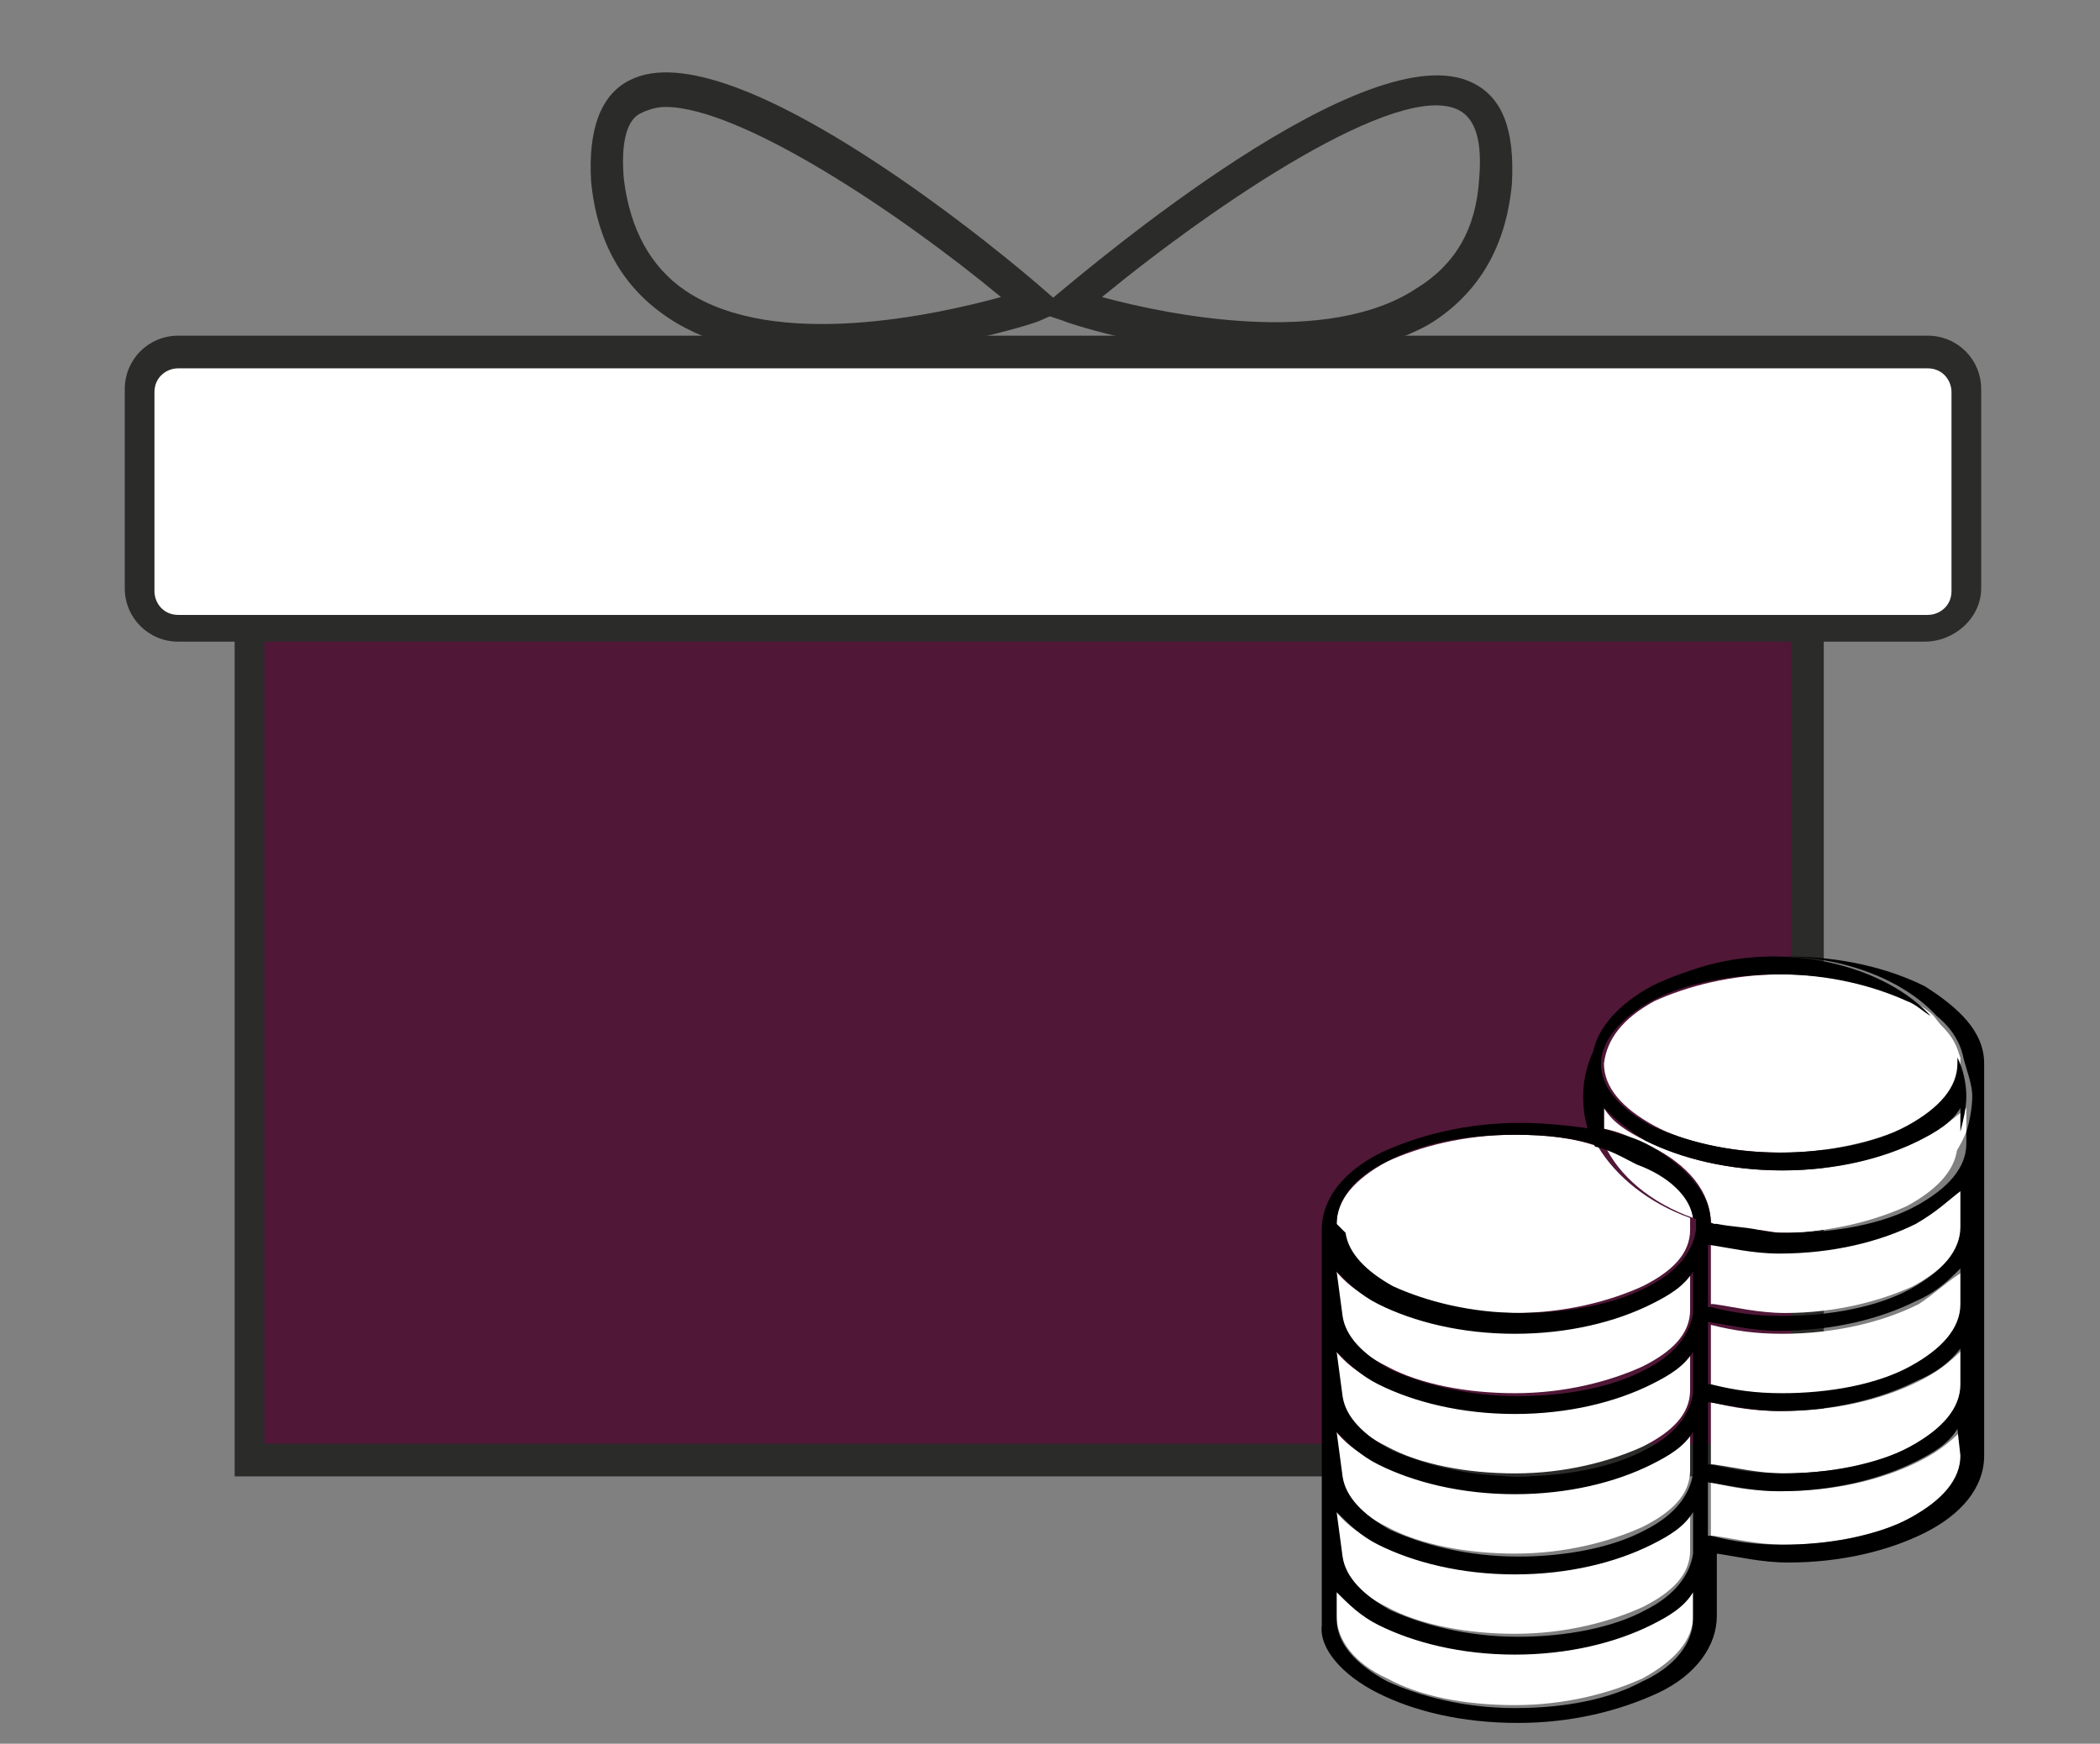 <?xml version="1.0" encoding="utf-8"?>
<!-- Generator: Adobe Illustrator 28.0.0, SVG Export Plug-In . SVG Version: 6.00 Build 0)  -->
<svg version="1.1" id="Ebene_1" xmlns="http://www.w3.org/2000/svg" xmlns:xlink="http://www.w3.org/1999/xlink" x="0px" y="0px"
	 viewBox="0 0 70.7 58.7" style="enable-background:new 0 0 70.7 58.7;" xml:space="preserve">
<rect x="0" y="0" width="70.7" height="58.7" fill="#808080" stroke="none"/>
<style type="text/css">
	.st0{fill:#386B85;}
	.st1{clip-path:url(#SVGID_00000049181115756726168170000015549525587487985855_);fill:#1C1C1C;}
	.st2{fill:#501737;}
	.st3{fill:#2B2B2A;}
	.st4{fill:#FFFFFF;}
</style>
<g>
	<g>
		<g>
			<line class="st0" x1="1.6" y1="56.6" x2="69.5" y2="56.6"/>
		</g>
	</g>
	<g>
		<g>
			<g>
				<g>
					<g>
						<defs>
							<line id="SVGID_1_" x1="69.9" y1="57" x2="1.3" y2="57"/>
						</defs>
						<clipPath id="SVGID_00000141420053959218640510000007220395335225157810_">
							<use xlink:href="#SVGID_1_"  style="overflow:visible;"/>
						</clipPath>
						<path style="clip-path:url(#SVGID_00000141420053959218640510000007220395335225157810_);fill:#1C1C1C;" d="M69.8,56.3
							c0.1,0.1,0.1,0.2,0.1,0.3c0,0.2-0.2,0.3-0.4,0.3 M69.5,56.9L69.5,56.9H1.6c-0.1,0-0.3-0.1-0.3-0.2c-0.1-0.1,0-0.3,0-0.4
							 M2.3,56.2h66.5"/>
					</g>
				</g>
			</g>
		</g>
	</g>
</g>
<g>
	<rect x="8.4" y="20.4" class="st2" width="52.4" height="28.8"/>
</g>
<g>
	<path class="st3" d="M61.4,49.7H7.9V19.8h53.5V49.7z M8.9,48.6h51.4V20.9H8.9V48.6z"/>
</g>
<g>
	<g>
		<g>
			<path class="st4" d="M6,11.8c-0.7,0-1.3,0.6-1.3,1.3v6.7c0,0.7,0.6,1.3,1.3,1.3h58.9c0.7,0,1.3-0.6,1.3-1.3v-6.7
				c0-0.7-0.6-1.3-1.3-1.3H6z"/>
		</g>
	</g>
	<g>
		<g>
			<path class="st3" d="M64.8,21.6H6c-1,0-1.8-0.8-1.8-1.8v-6.7c0-1,0.8-1.8,1.8-1.8h58.9c1,0,1.8,0.8,1.8,1.8v6.7
				C66.7,20.8,65.8,21.6,64.8,21.6z M6,12.4c-0.4,0-0.8,0.3-0.8,0.8v6.7c0,0.4,0.3,0.8,0.8,0.8h58.9c0.4,0,0.8-0.3,0.8-0.8v-6.7
				c0-0.4-0.3-0.8-0.8-0.8H6z"/>
		</g>
	</g>
	<g>
		<g>
			<path class="st3" d="M27.8,12c-1.9,0-3.8-0.3-5.3-1.3c-1.5-1-2.4-2.5-2.6-4.6c-0.1-1.7,0.3-2.9,1.3-3.4c3.5-1.8,13,6.2,14,7.1
				l0.7,0.6L35,10.8C34.8,10.9,31.3,12,27.8,12z M22.4,3.6c-0.3,0-0.6,0.1-0.8,0.2C21.1,4,20.9,4.8,21,6c0.2,1.7,0.9,3,2.1,3.8
				c3,2,8.4,0.8,10.6,0.2C30.2,7.1,24.9,3.6,22.4,3.6z"/>
		</g>
	</g>
	<g>
		<g>
			<path class="st3" d="M43,12c-3.6,0-7-1.1-7.2-1.2l-0.9-0.3l0.7-0.6c1.1-0.9,10.5-8.9,14-7.1c1,0.5,1.4,1.6,1.3,3.4
				c-0.2,2.1-1.1,3.6-2.6,4.6C46.9,11.7,44.9,12,43,12z M37.1,10c2.2,0.6,7.6,1.7,10.6-0.3C49,8.9,49.7,7.7,49.8,6
				c0.1-1.2-0.1-2-0.7-2.3C47.1,2.7,41,6.8,37.1,10z"/>
		</g>
	</g>
	<g>
		<g>
			<path class="st4" d="M64.6,41.1c-1.2,0.6-2.8,1-4.6,1c-0.9,0-1.6-0.1-2.4-0.3v2.1c0,0,0,0,0.1,0c0.7,0.1,1.5,0.3,2.4,0.3
				c1.7,0,3.2-0.4,4.3-0.9c1.1-0.6,1.7-1.3,1.7-2.1V40C65.6,40.4,65.2,40.8,64.6,41.1"/>
		</g>
	</g>
	<g>
		<g>
			<path class="st4" d="M65.1,34.3c0.4,0.4,0.6,0.9,0.9,1.4C65.9,35.1,65.6,34.7,65.1,34.3"/>
		</g>
	</g>
	<g>
		<g>
			<path class="st4" d="M57.6,41.2C57.6,41.2,57.7,41.2,57.6,41.2C57.7,41.2,57.6,41.2,57.6,41.2L57.6,41.2"/>
		</g>
	</g>
	<g>
		<g>
			<path class="st4" d="M59.8,41.5c-0.3,0-0.6,0-0.9-0.1c0.3,0.1,0.6,0.1,1,0.1c1.7,0,3.2-0.4,4.3-0.9c1.1-0.6,1.7-1.3,1.7-2.1v-0.4
				C65.3,40.1,62.8,41.5,59.8,41.5"/>
		</g>
	</g>
	<g>
		<g>
			<path class="st4" d="M46.7,43.3c1.1,0.6,2.7,0.9,4.3,0.9c1.7,0,3.2-0.4,4.3-0.9c1-0.5,1.6-1.1,1.6-1.9v-0.2c0-0.1,0-0.1,0-0.2
				c-1.4-0.5-2.5-1.4-3.1-2.4C53,38.3,52,38.2,51,38.2c-1.7,0-3.2,0.4-4.3,0.9c-1.1,0.6-1.7,1.3-1.7,2.1v0.3
				C45.1,42.1,45.7,42.8,46.7,43.3"/>
		</g>
	</g>
	<g>
		<g>
			<path class="st4" d="M64.6,46.5c-1.2,0.6-2.8,1-4.6,1c-0.9,0-1.6-0.1-2.4-0.3v2.1c0,0,0,0,0.1,0c0.7,0.1,1.5,0.3,2.4,0.3
				c1.7,0,3.2-0.4,4.3-0.9c1.1-0.6,1.7-1.3,1.7-2.1v-1.2C65.6,45.9,65.2,46.2,64.6,46.5"/>
		</g>
	</g>
	<g>
		<g>
			<path class="st4" d="M64.6,49.2c-1.2,0.6-2.8,1-4.6,1c-0.9,0-1.6-0.1-2.4-0.3v1.8c0,0,0,0,0.1,0c0.7,0.1,1.5,0.3,2.4,0.3
				c1.7,0,3.2-0.4,4.3-0.9c1.1-0.6,1.7-1.3,1.7-2.1v-0.9C65.6,48.6,65.2,48.9,64.6,49.2"/>
		</g>
	</g>
	<g>
		<g>
			<path class="st4" d="M46.7,46c1.1,0.6,2.7,0.9,4.3,0.9c1.7,0,3.2-0.4,4.3-0.9c1-0.5,1.6-1.1,1.6-1.9v-1.4
				c-0.4,0.4-0.9,0.8-1.4,1.1c-1.2,0.6-2.8,1-4.6,1c-1.8,0-3.4-0.4-4.6-1c-0.6-0.3-1-0.6-1.4-1.1v1.4C45.1,44.9,45.7,45.5,46.7,46"
				/>
		</g>
	</g>
	<g>
		<g>
			<path class="st4" d="M64.6,43.9c-1.2,0.6-2.8,1-4.6,1c-0.9,0-1.6-0.1-2.4-0.3v2.1c0,0,0,0,0.1,0c0.7,0.1,1.5,0.3,2.4,0.3
				c1.7,0,3.2-0.4,4.3-0.9c1.1-0.6,1.7-1.3,1.7-2.1v-1.2C65.6,43.1,65.2,43.5,64.6,43.9"/>
		</g>
	</g>
	<g>
		<g>
			<path class="st4" d="M46.7,56.5c1.1,0.6,2.6,0.9,4.3,0.9c1.7,0,3.2-0.4,4.3-0.9c1.1-0.6,1.7-1.3,1.7-2.1v-0.9
				c-0.4,0.4-0.9,0.8-1.4,1.1c-1.2,0.6-2.8,1-4.6,1c-1.8,0-3.4-0.4-4.6-1c-0.6-0.3-1-0.6-1.4-1.1v0.9C45,55.2,45.6,56,46.7,56.5"/>
		</g>
	</g>
	<g>
		<g>
			<path class="st4" d="M46.7,54.1c1.1,0.6,2.7,0.9,4.3,0.9c1.7,0,3.2-0.4,4.3-0.9c1-0.5,1.6-1.1,1.6-1.9v-1.4
				c-0.4,0.4-0.9,0.8-1.4,1.1c-1.2,0.6-2.8,1-4.6,1c-1.8,0-3.4-0.4-4.6-1c-0.6-0.3-1-0.6-1.4-1.1v1.4C45.1,53,45.7,53.6,46.7,54.1"
				/>
		</g>
	</g>
	<g>
		<g>
			<path class="st4" d="M46.7,48.7c1.1,0.6,2.7,0.9,4.3,0.9c1.7,0,3.2-0.4,4.3-0.9c1-0.5,1.6-1.1,1.6-1.9v-1.4
				c-0.4,0.4-0.9,0.8-1.4,1.1c-1.2,0.6-2.8,1-4.6,1c-1.8,0-3.4-0.4-4.6-1c-0.6-0.3-1-0.6-1.4-1.1v1.4C45.1,47.6,45.7,48.2,46.7,48.7
				"/>
		</g>
	</g>
	<g>
		<g>
			<path class="st4" d="M46.7,51.4c1.1,0.6,2.7,0.9,4.3,0.9c1.7,0,3.2-0.4,4.3-0.9c1-0.5,1.6-1.1,1.6-1.9v-1.4
				c-0.4,0.4-0.9,0.8-1.4,1.1c-1.2,0.6-2.8,1-4.6,1c-1.8,0-3.4-0.4-4.6-1c-0.6-0.3-1-0.6-1.4-1.1v1.4C45.1,50.3,45.7,50.9,46.7,51.4
				"/>
		</g>
	</g>
	<g>
		<g>
			<path class="st4" d="M64.6,38.4c-1.2,0.6-2.8,1-4.6,1c-1.8,0-3.4-0.4-4.6-1c-0.6-0.3-1.1-0.6-1.4-1.1v0.6c0,0.1,0,0.1,0,0.1
				c0.6,0.1,1.1,0.4,1.6,0.6c1.2,0.6,2,1.5,2,2.6c0,0,0,0,0.1,0l0,0l0,0c0.4,0.1,0.9,0.2,1.4,0.2c0.3,0,0.6,0.1,0.9,0.1
				c2.9,0,5.4-1.4,6.2-3.4v-0.8C65.6,37.8,65.2,38.1,64.6,38.4"/>
		</g>
	</g>
	<g>
		<g>
			<path class="st4" d="M57,41c-0.1-0.7-0.7-1.4-1.6-1.9c-0.4-0.2-0.9-0.4-1.4-0.6C54.5,39.6,55.6,40.5,57,41"/>
		</g>
	</g>
	<g>
		<g>
			<path class="st4" d="M60,32.8c-1.7,0-3.2,0.4-4.3,0.9c-1.1,0.6-1.6,1.3-1.7,2.1l0,0c0,0.8,0.6,1.5,1.7,2.1
				c1.1,0.6,2.7,0.9,4.3,0.9c1.6,0,3.2-0.4,4.3-0.9c1.1-0.6,1.7-1.3,1.7-2.1l0,0l0,0c0-0.1,0-0.1,0-0.2c-0.2-0.5-0.5-0.9-0.9-1.4
				c-0.2-0.2-0.5-0.4-0.8-0.5C63.3,33.2,61.7,32.8,60,32.8"/>
		</g>
	</g>
	<g>
		<g>
			<path d="M66,45.4L66,45.4L66,45.4z"/>
		</g>
	</g>
	<g>
		<g>
			<path d="M57,53.6L57,53.6L57,53.6z"/>
		</g>
	</g>
	<g>
		<g>
			<path d="M57,45.5L57,45.5L57,45.5z"/>
		</g>
	</g>
	<g>
		<g>
			<path d="M66,48.2L66,48.2L66,48.2z"/>
		</g>
	</g>
	<g>
		<g>
			<path d="M66,42.7L66,42.7L66,42.7z"/>
		</g>
	</g>
	<g>
		<g>
			<path d="M45,53.6c0.4,0.4,0.8,0.8,1.4,1.1c1.2,0.6,2.8,1,4.6,1c1.8,0,3.4-0.4,4.6-1c0.6-0.3,1.1-0.6,1.4-1.1l0,0l0,0l0,0v0.9
				c0,0.8-0.6,1.6-1.7,2.1c-1.1,0.6-2.6,0.9-4.3,0.9c-1.7,0-3.2-0.4-4.3-0.9c-1.1-0.6-1.7-1.3-1.7-2.1v-0.9H45z M45,50.9
				c0.4,0.4,0.8,0.8,1.4,1.1c1.2,0.6,2.8,1,4.6,1c1.8,0,3.4-0.4,4.6-1c0.6-0.3,1.1-0.6,1.4-1.1l0,0l0,0l0,0v1.4
				c-0.1,0.7-0.6,1.4-1.6,1.9c-1.1,0.6-2.7,0.9-4.3,0.9c-1.7,0-3.2-0.4-4.3-0.9c-0.9-0.5-1.5-1.1-1.6-1.8L45,50.9L45,50.9z M45,48.2
				c0.4,0.4,0.8,0.8,1.4,1.1c1.2,0.6,2.8,1,4.6,1c1.8,0,3.4-0.4,4.6-1c0.6-0.3,1.1-0.6,1.4-1.1l0,0l0,0l0,0v1.4
				c-0.1,0.7-0.6,1.4-1.6,1.9c-1.1,0.6-2.7,0.9-4.3,0.9c-1.7,0-3.2-0.4-4.3-0.9c-0.9-0.5-1.5-1.1-1.6-1.8L45,48.2L45,48.2z M45,45.5
				c0.4,0.4,0.8,0.8,1.4,1.1c1.2,0.6,2.8,1,4.6,1c1.8,0,3.4-0.4,4.6-1c0.6-0.3,1.1-0.6,1.4-1.1l0,0l0,0l0,0v1.4
				c-0.1,0.7-0.6,1.4-1.6,1.9c-1.1,0.6-2.7,0.9-4.3,0.9c-1.7,0-3.2-0.4-4.3-0.9c-0.9-0.5-1.5-1.1-1.6-1.8L45,45.5L45,45.5z M45,42.8
				c0.4,0.4,0.8,0.8,1.4,1.1c1.2,0.6,2.8,1,4.6,1c1.8,0,3.4-0.4,4.6-1c0.6-0.3,1.1-0.6,1.4-1.1l0,0l0,0l0,0v1.4
				c-0.1,0.7-0.6,1.4-1.6,1.9c-1.1,0.6-2.7,0.9-4.3,0.9c-1.7,0-3.2-0.4-4.3-0.9c-0.9-0.5-1.5-1.1-1.6-1.8L45,42.8L45,42.8z M45,41.2
				c0-0.8,0.6-1.6,1.7-2.1c1.1-0.6,2.6-0.9,4.3-0.9c1.1,0,2,0.1,2.9,0.4c-0.3-0.5-0.4-1.1-0.4-1.7c0-2.6,2.9-4.7,6.4-4.7
				c2.2,0,4.2,0.8,5.3,2c0.5,0.4,0.8,0.9,0.9,1.4c0.1,0.4,0.3,0.9,0.3,1.3c0,0.4-0.1,0.9-0.2,1.2v0.4c0,0.8-0.6,1.5-1.7,2.1
				c-1.1,0.6-2.7,0.9-4.3,0.9c-0.4,0-0.6,0-1-0.1c-0.5-0.1-0.9-0.1-1.4-0.2c0,0,0,0-0.1,0l0,0c-0.2-0.1-0.4-0.1-0.6-0.2
				c0,0.1,0,0.1,0,0.2v0.2c-0.1,0.7-0.6,1.4-1.6,1.9c-1.1,0.6-2.7,0.9-4.3,0.9c-1.7,0-3.2-0.4-4.3-0.9c-0.9-0.5-1.5-1.1-1.6-1.8
				L45,41.2L45,41.2z M66,40.1v1.2c0,0.8-0.6,1.5-1.7,2.1c-1.1,0.6-2.7,0.9-4.3,0.9c-0.9,0-1.6-0.1-2.4-0.3c0,0,0,0-0.1,0v-2.1
				c0.7,0.1,1.5,0.3,2.4,0.3c1.8,0,3.4-0.4,4.6-1C65.2,40.8,65.6,40.4,66,40.1L66,40.1L66,40.1L66,40.1 M66,42.7v1.2
				c0,0.8-0.6,1.5-1.7,2.1c-1.1,0.6-2.7,0.9-4.3,0.9c-0.9,0-1.6-0.1-2.4-0.3c0,0,0,0-0.1,0v-2.1c0.7,0.1,1.5,0.3,2.4,0.3
				c1.8,0,3.4-0.4,4.6-1C65.2,43.5,65.6,43.1,66,42.7L66,42.7L66,42.7L66,42.7 M66,45.4v1.2c0,0.8-0.6,1.5-1.7,2.1
				c-1.1,0.6-2.7,0.9-4.3,0.9c-0.9,0-1.6-0.1-2.4-0.3c0,0,0,0-0.1,0v-2.1c0.7,0.1,1.5,0.3,2.4,0.3c1.8,0,3.4-0.4,4.6-1
				C65.2,46.2,65.6,45.9,66,45.4L66,45.4L66,45.4 M66,49c0,0.8-0.6,1.5-1.7,2.1C63.2,51.7,61.6,52,60,52c-0.9,0-1.6-0.1-2.4-0.3
				c0,0,0,0-0.1,0v-1.8c0.7,0.1,1.5,0.3,2.4,0.3c1.8,0,3.4-0.4,4.6-1c0.6-0.3,1.1-0.6,1.4-1.1l0,0l0,0l0,0L66,49L66,49z M46.4,57
				c1.2,0.6,2.8,1,4.7,1c1.8,0,3.4-0.4,4.7-1s2-1.6,2-2.6v-2.1c0.7,0.1,1.5,0.3,2.4,0.3c1.8,0,3.4-0.4,4.6-1c1.2-0.6,2-1.5,2-2.6
				v-3.6v-0.1v-2.7v-0.1v-2.7V40v-2.7v-0.1v-1.4l0,0l0,0c0-1.1-0.9-1.9-2-2.6c-1.2-0.6-2.8-1-4.6-1l0,0c-1.8,0-3.4,0.4-4.6,1
				c-1.1,0.6-2,1.5-2,2.6l0,0c0,0,0,0,0,0.1l0,0V38c-0.7-0.1-1.6-0.2-2.4-0.2c-1.8,0-3.4,0.4-4.7,1c-1.2,0.6-2,1.5-2,2.6v13.3
				C44.4,55.5,45.2,56.4,46.4,57"/>
		</g>
	</g>
	<g>
		<g>
			<path d="M66,40.1L66,40.1L66,40.1z"/>
		</g>
	</g>
	<g>
		<g>
			<path d="M57,42.8L57,42.8L57,42.8z"/>
		</g>
	</g>
	<g>
		<g>
			<path d="M57,48.2L57,48.2L57,48.2z"/>
		</g>
	</g>
	<g>
		<g>
			<path d="M57,50.9L57,50.9L57,50.9z"/>
		</g>
	</g>
	<g>
		<g>
			<path d="M57.7,41.2L57.7,41.2c0.4,0.1,0.9,0.2,1.4,0.2C58.5,41.4,58.1,41.4,57.7,41.2L57.7,41.2z"/>
		</g>
	</g>
	<g>
		<g>
			<path d="M57,41c0.2,0.1,0.4,0.1,0.6,0.2c0-1-0.8-1.9-2-2.6c-0.5-0.3-1-0.4-1.6-0.6c0,0,0-0.1,0-0.1v-0.6c0.4,0.4,0.9,0.8,1.4,1.1
				c1.2,0.6,2.8,1,4.6,1c1.8,0,3.4-0.4,4.6-1c0.6-0.3,1.1-0.6,1.4-1.1v0.8c0.1-0.4,0.2-0.8,0.2-1.2c0-0.4-0.1-0.9-0.3-1.3
				c0,0.1,0,0.1,0,0.2l0,0l0,0c0,0.8-0.6,1.5-1.7,2.1c-1.1,0.6-2.7,0.9-4.3,0.9c-1.7,0-3.2-0.4-4.3-0.9c-1.1-0.6-1.7-1.3-1.7-2.1
				l0,0c0-0.7,0.6-1.5,1.7-2.1c1.1-0.6,2.7-0.9,4.3-0.9c1.7,0,3.2,0.4,4.3,0.9c0.3,0.1,0.6,0.4,0.8,0.5c-1.1-1.2-3.1-2-5.3-2
				c-3.5,0-6.4,2.1-6.4,4.7c0,0.6,0.1,1.1,0.4,1.7c0.5,0.1,1,0.4,1.4,0.6C56.2,39.6,56.9,40.3,57,41"/>
		</g>
	</g>
</g>
</svg>
